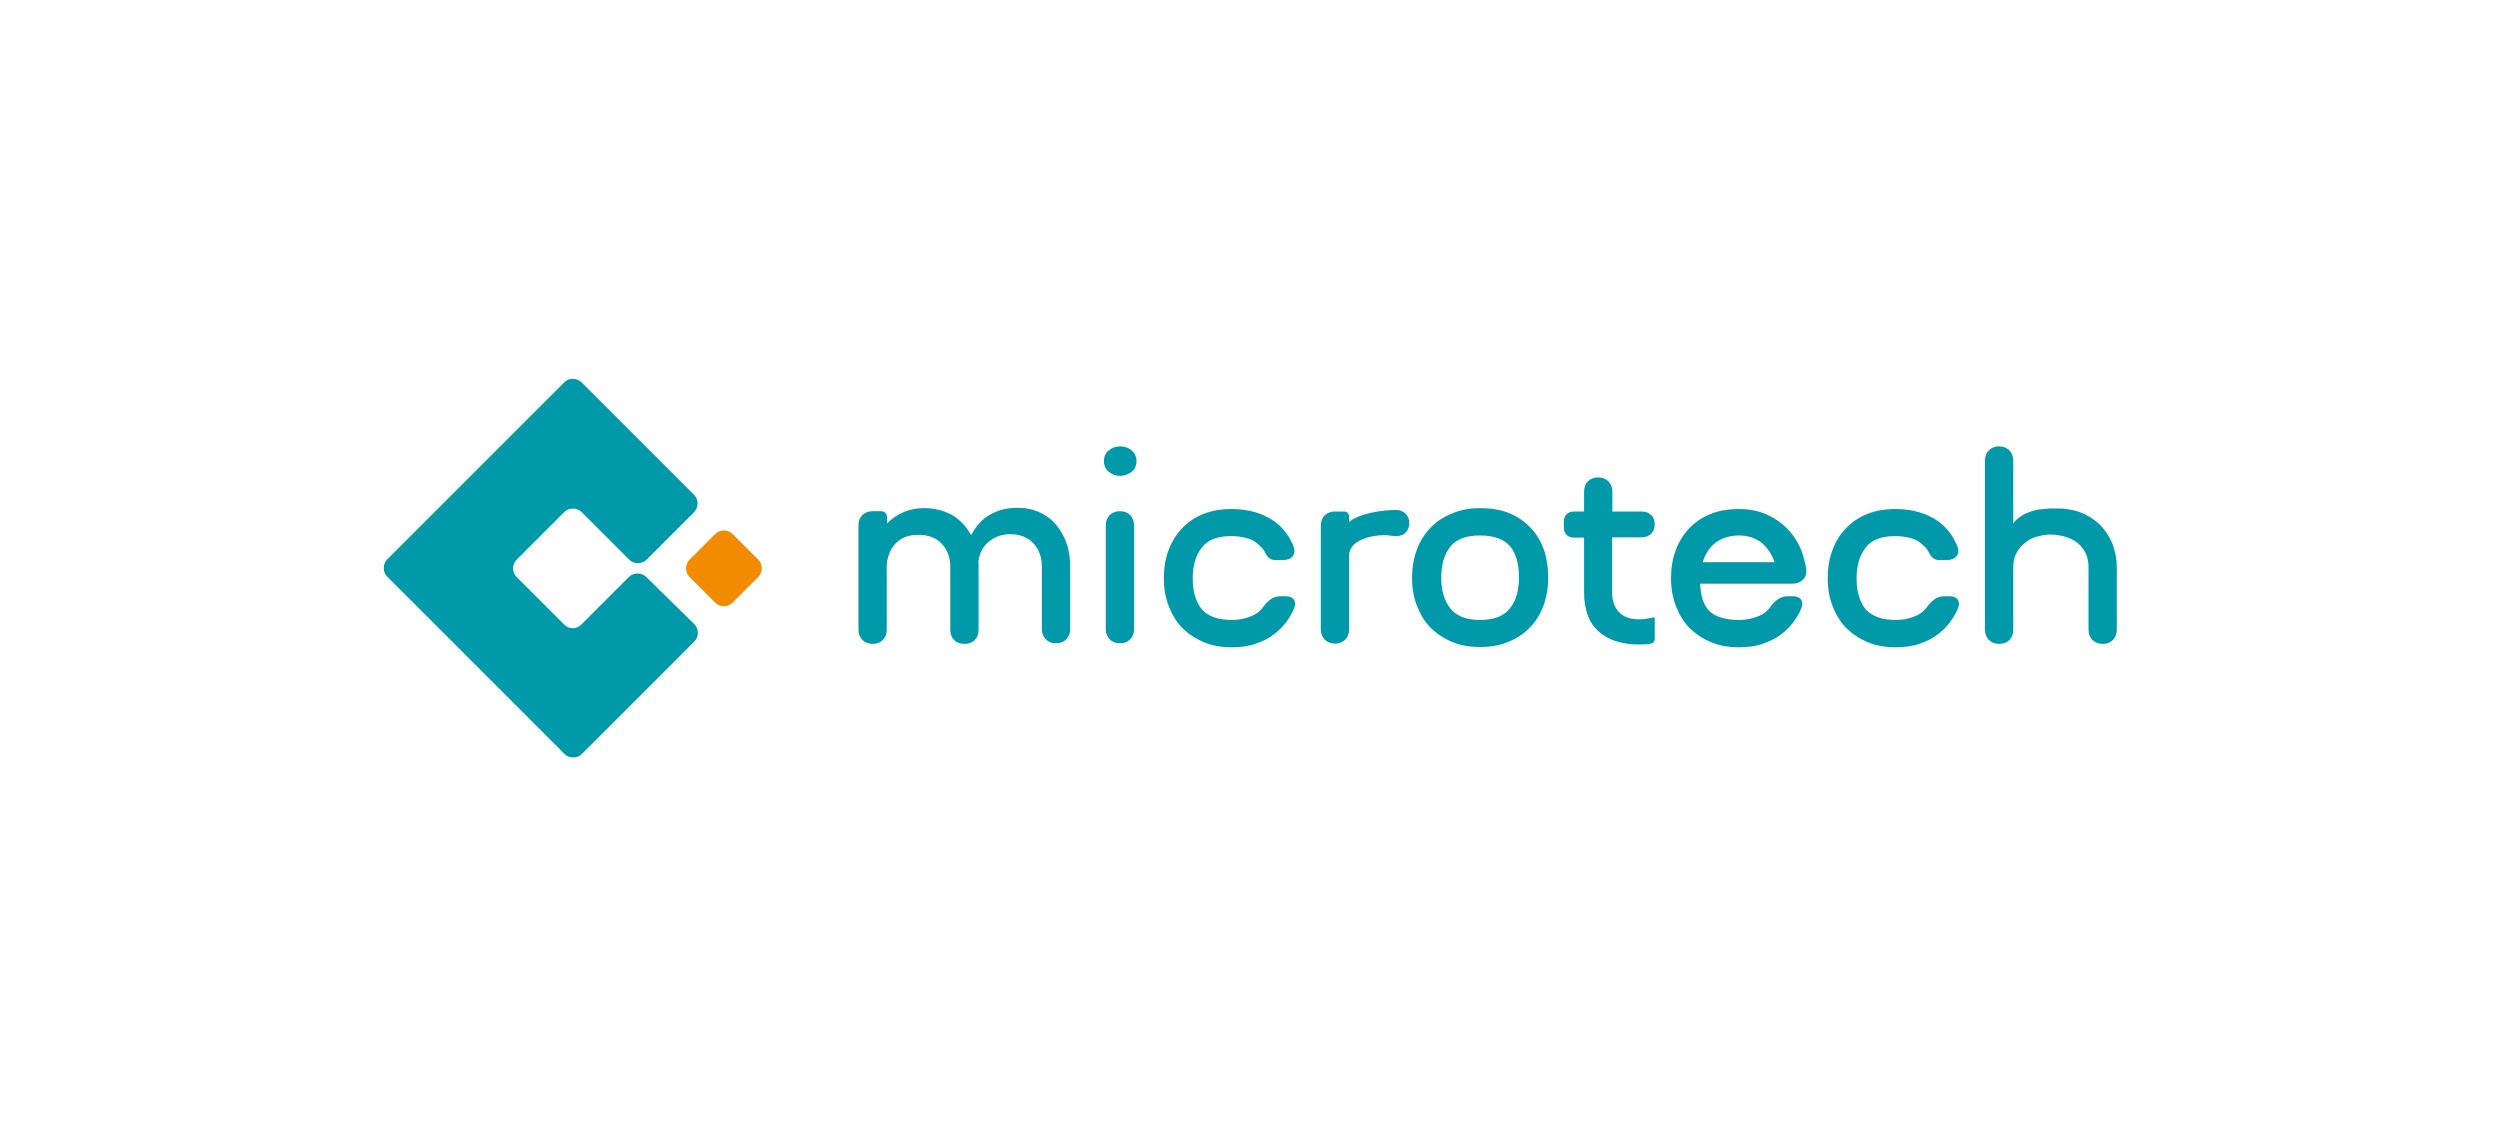 <?xml version="1.0" encoding="utf-8"?>
<svg xmlns="http://www.w3.org/2000/svg" xmlns:xlink="http://www.w3.org/1999/xlink" version="1.1" id="Logo" x="0px" y="0px" viewBox="0 0 810.7 369.9" style="enable-background:new 0 0 810.7 369.9;" xml:space="preserve" width="242" height="110">
<style type="text/css">
	.st0{fill:#F28B00;}
	.st1{fill:#0099AA;}
</style>
<g>
	<path class="st0" d="M236.9,196.2c-1.5,1.5-4.1,1.5-5.6,0l-8.4-8.4c-1.5-1.5-1.5-4.1,0-5.6l8.4-8.4c1.5-1.5,4.1-1.5,5.6,0l8.4,8.4   c1.5,1.5,1.5,4.1,0,5.6L236.9,196.2z"/>
	<path class="st1" d="M208.8,187.8c-1.5-1.5-4.1-1.5-5.6,0l-15.5,15.5c-0.8,0.8-1.8,1.2-2.8,1.2l0,0c-1,0-2-0.4-2.8-1.2l-15.5-15.5   c-1.5-1.5-1.5-4.1,0-5.6l15.5-15.5c0.6-0.6,1.3-0.9,2.1-1.1c0.1,0,0.1,0,0.2,0c1.2-0.2,2.5,0.2,3.4,1.1l15.5,15.5   c1.5,1.5,4.1,1.5,5.6,0l15.5-15.5c1.5-1.5,1.5-4.1,0-5.6l-15.5-15.5c-1.5-1.5-4.1-4.1-5.6-5.6l-15.5-15.5c-1-1-2.3-1.3-3.6-1.1   h-0.1c-0.2,0-0.4,0.1-0.7,0.2c-0.5,0.2-0.9,0.5-1.3,0.9L166.6,140c-0.8,0.8-1.8,1.8-2.8,2.8s-2,2-2.8,2.8l-7.7,7.7l-7.7,7.7   c-0.8,0.8-1.8,1.8-2.8,2.8s-2,2-2.8,2.8l-15.5,15.5c-1.5,1.5-1.5,4.1,0,5.6l57.7,57.7c0.4,0.4,0.8,0.7,1.3,0.9   c0.2,0.1,0.4,0.1,0.7,0.2h0.1c1.3,0.2,2.6-0.1,3.6-1.1l15.5-15.5c1.5-1.5,4.1-4.1,5.6-5.6l15.5-15.5c1.5-1.5,1.5-4.1,0-5.6   L208.8,187.8z"/>
	<path class="st1" d="M314.6,174.2c1.5-2.9,3.5-5.2,6.2-6.7c2.6-1.5,5.5-2.2,8.8-2.2c2.8,0,5.2,0.5,7.3,1.5c2.2,1,4,2.4,5.4,4.1   c1.5,1.8,2.6,3.8,3.4,6.1s1.1,4.8,1.1,7.5v20.3c0,2.8-1.9,4.6-4.6,4.6s-4.6-1.9-4.6-4.6v-20.3c0-3.1-0.9-5.7-2.8-7.7   s-4.4-2.9-7.6-2.9c-2.8,0-5.1,0.9-7.1,2.6c-2,1.8-3,4-3.2,6.9l0.1,0.3v0.7V205c0,2.8-1.8,4.6-4.6,4.6c-2.8,0-4.6-1.8-4.6-4.6v-20.3   c0-3.2-0.9-5.7-2.8-7.7c-1.8-2-4.4-2.9-7.6-2.9s-5.7,0.9-7.5,2.9s-2.8,4.6-2.8,7.7V205c0,2.8-1.9,4.6-4.6,4.6s-4.6-1.9-4.6-4.6v-34   c0-2.8,1.9-4.6,4.6-4.6h2.7c1.2,0,2,0.8,2,2v2c3.4-3.4,7.4-5,12.2-5c3.3,0,6.2,0.8,8.9,2.2C310.9,169.1,313,171.4,314.6,174.2z"/>
	<path class="st1" d="M363.1,154.9c-1.4,0-2.6-0.4-3.7-1.3c-1.1-0.9-1.6-2.1-1.6-3.5s0.5-2.7,1.6-3.5c1.1-0.9,2.3-1.3,3.7-1.3   s2.6,0.4,3.7,1.3c1.1,0.9,1.6,2.1,1.6,3.5s-0.5,2.7-1.6,3.5S364.5,154.9,363.1,154.9z M363,166.4c2.8,0,4.6,1.9,4.6,4.6v33.8   c0,2.8-1.9,4.6-4.6,4.6s-4.6-1.9-4.6-4.6V171C358.4,168.3,360.3,166.4,363,166.4z"/>
	<path class="st1" d="M399.4,201.8c2.8,0,5.2-0.6,7.4-1.7c1.1-0.6,2.1-1.5,2.9-2.6c1.3-1.8,3.1-3.4,5.4-3.4h2c2.2,0,3.5,1.5,2.7,3.6   c-0.4,1.2-1,2.3-1.7,3.4c-1.3,2.1-2.9,3.8-4.7,5.2c-1.9,1.5-4,2.5-6.4,3.3c-2.3,0.8-4.9,1.1-7.6,1.1c-3.3,0-6.3-0.5-8.9-1.6   c-2.8-1.1-5.1-2.7-7.1-4.6c-2-2-3.4-4.4-4.5-7.2s-1.6-5.8-1.6-9.1s0.5-6.3,1.5-9s2.5-5.2,4.4-7.2s4.2-3.6,7-4.7   c2.7-1.1,5.8-1.6,9.2-1.6c5.6,0,10.2,1.4,14,4.1c2.7,2,4.7,4.6,6.1,8c1,2.6-0.5,4.5-3.4,4.5h-2.7c-1.3,0-2.3-0.9-2.9-2   c-0.3-0.7-0.7-1.3-1.1-1.8c-1.5-1.6-2.9-2.7-4.6-3.2s-3.4-0.8-5.5-0.8c-4.5,0-7.7,1.2-9.6,3.7c-2,2.5-3,5.8-3,10.1s1,7.6,3,10.1   C391.7,200.6,394.9,201.8,399.4,201.8z"/>
	<path class="st1" d="M457.2,170.3c0,2.5-1.7,4.2-4.2,4.2c-1.5,0-2.5-0.3-4-0.3c-4,0-11.4,1.5-11.4,6.7v24c0,2.8-1.9,4.6-4.6,4.6   s-4.6-1.9-4.6-4.6v-33.8c0-2.8,1.9-4.6,4.6-4.6h2.9c2.1,0,1.7,2.1,1.7,3.4c3.6-2.9,10.9-3.9,15.5-3.9   C455.5,166.1,457.2,167.8,457.2,170.3z"/>
	<path class="st1" d="M480.2,165.4c3.4,0,6.5,0.5,9.2,1.5c2.7,1.1,5,2.6,7,4.6s3.4,4.3,4.5,7.1c1,2.8,1.5,5.9,1.5,9.5   c0,3.3-0.5,6.3-1.5,9s-2.5,5.2-4.4,7.1c-2,2.1-4.3,3.6-7,4.7c-2.8,1.2-5.8,1.7-9.3,1.7c-3.3,0-6.3-0.5-8.9-1.6   c-2.8-1.1-5.1-2.7-7.1-4.6c-2-2-3.4-4.4-4.5-7.2s-1.6-5.8-1.6-9.1s0.5-6.3,1.5-9c1-2.8,2.5-5.2,4.4-7.2s4.2-3.6,7-4.7   C473.7,166,476.8,165.4,480.2,165.4z M480.2,201.8c4.5,0,7.7-1.2,9.7-3.7c2-2.4,3-5.8,3-10.1c0-4.4-0.9-7.8-2.9-10.2   c-2-2.3-5.2-3.5-9.8-3.5c-4.5,0-7.7,1.2-9.6,3.6c-2,2.5-3,5.8-3,10.1c0,4.2,1,7.6,3,10.1C472.6,200.6,475.8,201.8,480.2,201.8z"/>
	<path class="st1" d="M523.2,175v17.7c0,2.8,0.8,5,2.2,6.5c1.5,1.6,3.6,2.4,6.6,2.4c1.4,0,2.6-0.2,3.7-0.4l0.8-0.2h0.3   c0.2-0.1,0.3,0,0.3,0.2v6.8c0,0.8-0.5,1.4-1.2,1.5l-1,0.2h-0.5l-2.3,0.1c-5.6,0-10.1-1.4-13.2-4.2c-3.2-2.8-4.8-7.1-4.8-12.8V175   h-3.3c-2,0-3.3-1.3-3.3-3.3v-1.9c0-2,1.3-3.3,3.3-3.3h3.3V160c0-2.8,1.9-4.6,4.6-4.6s4.6,1.9,4.6,4.6v6.5h9.6   c2.5,0,4.2,1.7,4.2,4.2s-1.7,4.2-4.2,4.2h-9.7V175z"/>
	<path class="st1" d="M564.5,201.8c2.8,0,5.2-0.6,7.4-1.7c1.1-0.6,2.1-1.5,2.9-2.6c1.3-1.8,3.1-3.4,5.4-3.4h2c2.2,0,3.5,1.5,2.7,3.6   c-0.4,1.2-1,2.3-1.7,3.4c-1.3,2.1-2.9,3.8-4.7,5.2c-1.9,1.5-4,2.5-6.4,3.3c-2.3,0.8-4.9,1.1-7.6,1.1c-3.3,0-6.3-0.5-8.9-1.6   c-2.8-1.1-5.1-2.7-7.1-4.6c-2-2-3.4-4.4-4.5-7.2s-1.6-5.8-1.6-9.1s0.5-6.3,1.5-9c1-2.8,2.5-5.2,4.4-7.2s4.2-3.6,7-4.7   c2.7-1.1,5.8-1.6,9.2-1.6s6.5,0.6,9.3,1.9s5.1,3,7.1,5.2c1.9,2.2,3.4,4.7,4.4,7.7c0.4,1.5,0.9,3.1,1.1,4.7c0.4,2.8-1.6,4.8-4.5,4.8   h-30c0.1,4.2,1.2,7.3,3.3,9.2C557.2,200.9,560.3,201.8,564.5,201.8z M564.5,174.3c-2.9,0-5.4,0.8-7.4,2.2c-2.1,1.5-3.5,3.7-4.4,6.5   h23.4c-0.9-2.7-2.4-4.8-4.3-6.4C569.8,175.1,567.4,174.3,564.5,174.3z"/>
	<path class="st1" d="M615.5,201.8c2.8,0,5.2-0.6,7.4-1.7c1.1-0.6,2.1-1.5,2.9-2.6c1.3-1.8,3.1-3.4,5.4-3.4h2c2.2,0,3.5,1.5,2.7,3.6   c-0.4,1.2-1,2.3-1.7,3.4c-1.3,2.1-2.9,3.8-4.7,5.2c-1.9,1.5-4,2.5-6.4,3.3c-2.3,0.8-4.9,1.1-7.6,1.1c-3.3,0-6.3-0.5-8.9-1.6   c-2.8-1.1-5.1-2.7-7.1-4.6c-2-2-3.4-4.4-4.5-7.2s-1.6-5.8-1.6-9.1s0.5-6.3,1.5-9c1-2.8,2.5-5.2,4.4-7.2s4.2-3.6,7-4.7   c2.7-1.1,5.8-1.6,9.2-1.6c5.6,0,10.2,1.4,14,4.1c2.7,2,4.7,4.6,6.1,8c1,2.6-0.5,4.5-3.4,4.5h-2.7c-1.3,0-2.3-0.9-2.9-2   c-0.3-0.7-0.7-1.3-1.1-1.8c-1.5-1.6-2.9-2.7-4.6-3.2s-3.4-0.8-5.5-0.8c-4.5,0-7.7,1.2-9.6,3.7c-2,2.5-3,5.8-3,10.1s1,7.6,3,10.1   C607.9,200.6,611,201.8,615.5,201.8z"/>
	<path class="st1" d="M653.6,170.9c0.4-0.9,1-1.6,1.8-2.2c0.8-0.6,1.6-1.2,2.6-1.6s1.9-0.8,2.9-1c0.9-0.3,1.9-0.3,2.8-0.4l2.2-0.2h2   c2.8,0,5.4,0.4,7.8,1.3c2.3,0.9,4.4,2.2,6.2,3.9c1.7,1.7,3.1,3.8,4.1,6.1c0.9,2.3,1.5,5,1.5,7.9V205c0,2.8-1.9,4.6-4.6,4.6   s-4.6-1.9-4.6-4.6v-20.3c0-1.7-0.3-3.3-0.9-4.6c-0.7-1.3-1.5-2.4-2.7-3.4c-1.1-0.9-2.5-1.5-4-2c-1.5-0.4-3.1-0.7-4.7-0.7   s-3.2,0.3-4.6,0.7c-1.5,0.4-2.8,1.1-3.9,2.1c-1.1,0.9-2.1,2-2.7,3.3c-0.7,1.3-1,2.8-1,4.6V205c0,2.8-1.9,4.6-4.6,4.6   s-4.6-1.9-4.6-4.6v-55.1c0-2.8,1.9-4.6,4.6-4.6s4.6,1.9,4.6,4.6v21H653.6z"/>
</g>
</svg>
